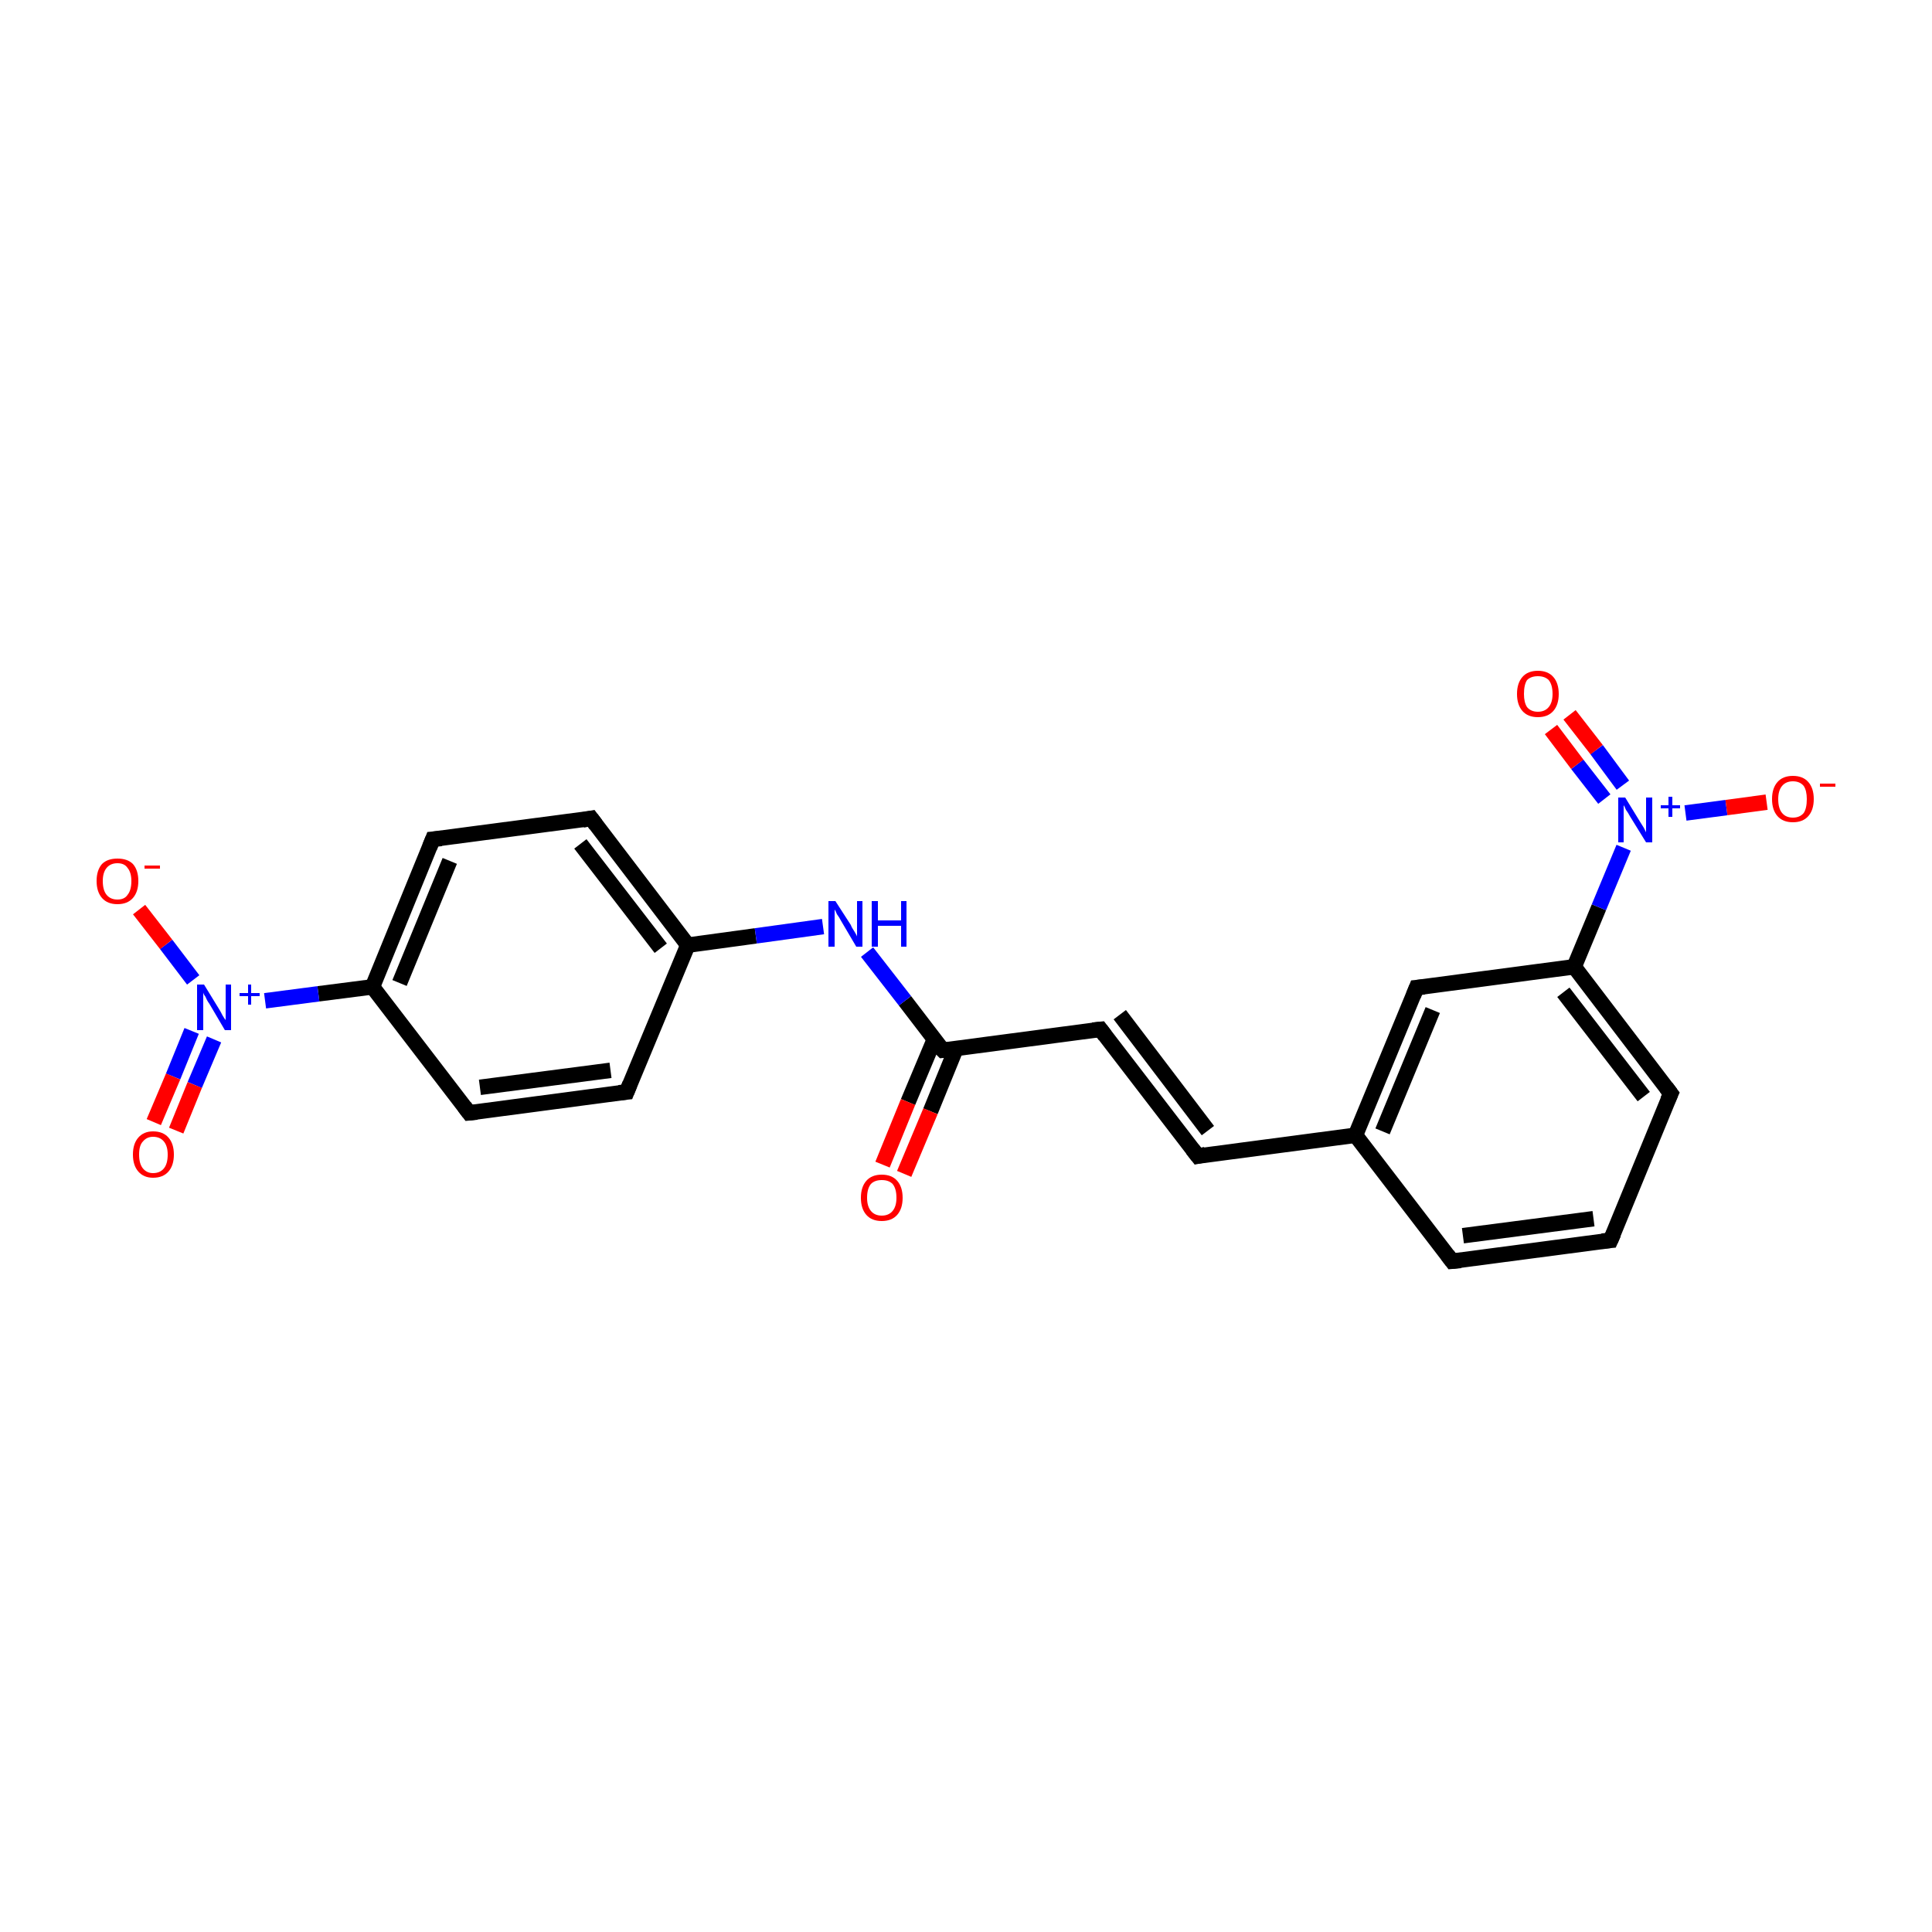 <?xml version='1.0' encoding='iso-8859-1'?>
<svg version='1.1' baseProfile='full'
              xmlns='http://www.w3.org/2000/svg'
                      xmlns:rdkit='http://www.rdkit.org/xml'
                      xmlns:xlink='http://www.w3.org/1999/xlink'
                  xml:space='preserve'
width='250px' height='250px' viewBox='0 0 250 250'>
<!-- END OF HEADER -->
<rect style='opacity:1.0;fill:#FFFFFF;stroke:none' width='250.0' height='250.0' x='0.0' y='0.0'> </rect>
<path class='bond-0 atom-0 atom-1' d='M 208.4,160.5 L 187.9,163.2' style='fill:none;fill-rule:evenodd;stroke:#000000;stroke-width:2.0px;stroke-linecap:butt;stroke-linejoin:miter;stroke-opacity:1' />
<path class='bond-0 atom-0 atom-1' d='M 206.2,157.7 L 189.3,159.9' style='fill:none;fill-rule:evenodd;stroke:#000000;stroke-width:2.0px;stroke-linecap:butt;stroke-linejoin:miter;stroke-opacity:1' />
<path class='bond-1 atom-0 atom-2' d='M 208.4,160.5 L 216.2,141.5' style='fill:none;fill-rule:evenodd;stroke:#000000;stroke-width:2.0px;stroke-linecap:butt;stroke-linejoin:miter;stroke-opacity:1' />
<path class='bond-2 atom-1 atom-10' d='M 187.9,163.2 L 175.4,146.9' style='fill:none;fill-rule:evenodd;stroke:#000000;stroke-width:2.0px;stroke-linecap:butt;stroke-linejoin:miter;stroke-opacity:1' />
<path class='bond-3 atom-2 atom-13' d='M 216.2,141.5 L 203.7,125.1' style='fill:none;fill-rule:evenodd;stroke:#000000;stroke-width:2.0px;stroke-linecap:butt;stroke-linejoin:miter;stroke-opacity:1' />
<path class='bond-3 atom-2 atom-13' d='M 212.7,141.9 L 202.3,128.4' style='fill:none;fill-rule:evenodd;stroke:#000000;stroke-width:2.0px;stroke-linecap:butt;stroke-linejoin:miter;stroke-opacity:1' />
<path class='bond-4 atom-3 atom-8' d='M 155.0,149.6 L 142.4,133.2' style='fill:none;fill-rule:evenodd;stroke:#000000;stroke-width:2.0px;stroke-linecap:butt;stroke-linejoin:miter;stroke-opacity:1' />
<path class='bond-4 atom-3 atom-8' d='M 156.3,146.3 L 144.9,131.3' style='fill:none;fill-rule:evenodd;stroke:#000000;stroke-width:2.0px;stroke-linecap:butt;stroke-linejoin:miter;stroke-opacity:1' />
<path class='bond-5 atom-3 atom-10' d='M 155.0,149.6 L 175.4,146.9' style='fill:none;fill-rule:evenodd;stroke:#000000;stroke-width:2.0px;stroke-linecap:butt;stroke-linejoin:miter;stroke-opacity:1' />
<path class='bond-6 atom-4 atom-6' d='M 81.1,141.3 L 60.7,144.0' style='fill:none;fill-rule:evenodd;stroke:#000000;stroke-width:2.0px;stroke-linecap:butt;stroke-linejoin:miter;stroke-opacity:1' />
<path class='bond-6 atom-4 atom-6' d='M 79.0,138.5 L 62.1,140.7' style='fill:none;fill-rule:evenodd;stroke:#000000;stroke-width:2.0px;stroke-linecap:butt;stroke-linejoin:miter;stroke-opacity:1' />
<path class='bond-7 atom-4 atom-11' d='M 81.1,141.3 L 89.0,122.3' style='fill:none;fill-rule:evenodd;stroke:#000000;stroke-width:2.0px;stroke-linecap:butt;stroke-linejoin:miter;stroke-opacity:1' />
<path class='bond-8 atom-5 atom-7' d='M 76.5,105.9 L 56.0,108.6' style='fill:none;fill-rule:evenodd;stroke:#000000;stroke-width:2.0px;stroke-linecap:butt;stroke-linejoin:miter;stroke-opacity:1' />
<path class='bond-9 atom-5 atom-11' d='M 76.5,105.9 L 89.0,122.3' style='fill:none;fill-rule:evenodd;stroke:#000000;stroke-width:2.0px;stroke-linecap:butt;stroke-linejoin:miter;stroke-opacity:1' />
<path class='bond-9 atom-5 atom-11' d='M 75.1,109.2 L 85.5,122.7' style='fill:none;fill-rule:evenodd;stroke:#000000;stroke-width:2.0px;stroke-linecap:butt;stroke-linejoin:miter;stroke-opacity:1' />
<path class='bond-10 atom-6 atom-12' d='M 60.7,144.0 L 48.2,127.7' style='fill:none;fill-rule:evenodd;stroke:#000000;stroke-width:2.0px;stroke-linecap:butt;stroke-linejoin:miter;stroke-opacity:1' />
<path class='bond-11 atom-7 atom-12' d='M 56.0,108.6 L 48.2,127.7' style='fill:none;fill-rule:evenodd;stroke:#000000;stroke-width:2.0px;stroke-linecap:butt;stroke-linejoin:miter;stroke-opacity:1' />
<path class='bond-11 atom-7 atom-12' d='M 58.2,111.4 L 51.7,127.2' style='fill:none;fill-rule:evenodd;stroke:#000000;stroke-width:2.0px;stroke-linecap:butt;stroke-linejoin:miter;stroke-opacity:1' />
<path class='bond-12 atom-8 atom-14' d='M 142.4,133.2 L 122.0,135.9' style='fill:none;fill-rule:evenodd;stroke:#000000;stroke-width:2.0px;stroke-linecap:butt;stroke-linejoin:miter;stroke-opacity:1' />
<path class='bond-13 atom-9 atom-10' d='M 183.3,127.8 L 175.4,146.9' style='fill:none;fill-rule:evenodd;stroke:#000000;stroke-width:2.0px;stroke-linecap:butt;stroke-linejoin:miter;stroke-opacity:1' />
<path class='bond-13 atom-9 atom-10' d='M 185.4,130.7 L 178.9,146.4' style='fill:none;fill-rule:evenodd;stroke:#000000;stroke-width:2.0px;stroke-linecap:butt;stroke-linejoin:miter;stroke-opacity:1' />
<path class='bond-14 atom-9 atom-13' d='M 183.3,127.8 L 203.7,125.1' style='fill:none;fill-rule:evenodd;stroke:#000000;stroke-width:2.0px;stroke-linecap:butt;stroke-linejoin:miter;stroke-opacity:1' />
<path class='bond-15 atom-11 atom-15' d='M 89.0,122.3 L 97.8,121.1' style='fill:none;fill-rule:evenodd;stroke:#000000;stroke-width:2.0px;stroke-linecap:butt;stroke-linejoin:miter;stroke-opacity:1' />
<path class='bond-15 atom-11 atom-15' d='M 97.8,121.1 L 106.5,119.9' style='fill:none;fill-rule:evenodd;stroke:#0000FF;stroke-width:2.0px;stroke-linecap:butt;stroke-linejoin:miter;stroke-opacity:1' />
<path class='bond-16 atom-12 atom-16' d='M 48.2,127.7 L 41.2,128.6' style='fill:none;fill-rule:evenodd;stroke:#000000;stroke-width:2.0px;stroke-linecap:butt;stroke-linejoin:miter;stroke-opacity:1' />
<path class='bond-16 atom-12 atom-16' d='M 41.2,128.6 L 34.3,129.5' style='fill:none;fill-rule:evenodd;stroke:#0000FF;stroke-width:2.0px;stroke-linecap:butt;stroke-linejoin:miter;stroke-opacity:1' />
<path class='bond-17 atom-13 atom-17' d='M 203.7,125.1 L 206.9,117.4' style='fill:none;fill-rule:evenodd;stroke:#000000;stroke-width:2.0px;stroke-linecap:butt;stroke-linejoin:miter;stroke-opacity:1' />
<path class='bond-17 atom-13 atom-17' d='M 206.9,117.4 L 210.1,109.7' style='fill:none;fill-rule:evenodd;stroke:#0000FF;stroke-width:2.0px;stroke-linecap:butt;stroke-linejoin:miter;stroke-opacity:1' />
<path class='bond-18 atom-14 atom-15' d='M 122.0,135.9 L 117.1,129.5' style='fill:none;fill-rule:evenodd;stroke:#000000;stroke-width:2.0px;stroke-linecap:butt;stroke-linejoin:miter;stroke-opacity:1' />
<path class='bond-18 atom-14 atom-15' d='M 117.1,129.5 L 112.2,123.2' style='fill:none;fill-rule:evenodd;stroke:#0000FF;stroke-width:2.0px;stroke-linecap:butt;stroke-linejoin:miter;stroke-opacity:1' />
<path class='bond-19 atom-14 atom-18' d='M 120.9,134.5 L 117.5,142.6' style='fill:none;fill-rule:evenodd;stroke:#000000;stroke-width:2.0px;stroke-linecap:butt;stroke-linejoin:miter;stroke-opacity:1' />
<path class='bond-19 atom-14 atom-18' d='M 117.5,142.6 L 114.2,150.7' style='fill:none;fill-rule:evenodd;stroke:#FF0000;stroke-width:2.0px;stroke-linecap:butt;stroke-linejoin:miter;stroke-opacity:1' />
<path class='bond-19 atom-14 atom-18' d='M 123.7,135.7 L 120.4,143.8' style='fill:none;fill-rule:evenodd;stroke:#000000;stroke-width:2.0px;stroke-linecap:butt;stroke-linejoin:miter;stroke-opacity:1' />
<path class='bond-19 atom-14 atom-18' d='M 120.4,143.8 L 117.0,151.9' style='fill:none;fill-rule:evenodd;stroke:#FF0000;stroke-width:2.0px;stroke-linecap:butt;stroke-linejoin:miter;stroke-opacity:1' />
<path class='bond-20 atom-16 atom-19' d='M 25.0,126.8 L 21.5,122.2' style='fill:none;fill-rule:evenodd;stroke:#0000FF;stroke-width:2.0px;stroke-linecap:butt;stroke-linejoin:miter;stroke-opacity:1' />
<path class='bond-20 atom-16 atom-19' d='M 21.5,122.2 L 18.0,117.7' style='fill:none;fill-rule:evenodd;stroke:#FF0000;stroke-width:2.0px;stroke-linecap:butt;stroke-linejoin:miter;stroke-opacity:1' />
<path class='bond-21 atom-16 atom-20' d='M 24.8,133.4 L 22.4,139.3' style='fill:none;fill-rule:evenodd;stroke:#0000FF;stroke-width:2.0px;stroke-linecap:butt;stroke-linejoin:miter;stroke-opacity:1' />
<path class='bond-21 atom-16 atom-20' d='M 22.4,139.3 L 19.9,145.2' style='fill:none;fill-rule:evenodd;stroke:#FF0000;stroke-width:2.0px;stroke-linecap:butt;stroke-linejoin:miter;stroke-opacity:1' />
<path class='bond-21 atom-16 atom-20' d='M 27.7,134.5 L 25.2,140.4' style='fill:none;fill-rule:evenodd;stroke:#0000FF;stroke-width:2.0px;stroke-linecap:butt;stroke-linejoin:miter;stroke-opacity:1' />
<path class='bond-21 atom-16 atom-20' d='M 25.2,140.4 L 22.8,146.3' style='fill:none;fill-rule:evenodd;stroke:#FF0000;stroke-width:2.0px;stroke-linecap:butt;stroke-linejoin:miter;stroke-opacity:1' />
<path class='bond-22 atom-17 atom-21' d='M 218.1,105.2 L 223.4,104.5' style='fill:none;fill-rule:evenodd;stroke:#0000FF;stroke-width:2.0px;stroke-linecap:butt;stroke-linejoin:miter;stroke-opacity:1' />
<path class='bond-22 atom-17 atom-21' d='M 223.4,104.5 L 228.6,103.8' style='fill:none;fill-rule:evenodd;stroke:#FF0000;stroke-width:2.0px;stroke-linecap:butt;stroke-linejoin:miter;stroke-opacity:1' />
<path class='bond-23 atom-17 atom-22' d='M 210.0,101.6 L 206.6,97.0' style='fill:none;fill-rule:evenodd;stroke:#0000FF;stroke-width:2.0px;stroke-linecap:butt;stroke-linejoin:miter;stroke-opacity:1' />
<path class='bond-23 atom-17 atom-22' d='M 206.6,97.0 L 203.1,92.5' style='fill:none;fill-rule:evenodd;stroke:#FF0000;stroke-width:2.0px;stroke-linecap:butt;stroke-linejoin:miter;stroke-opacity:1' />
<path class='bond-23 atom-17 atom-22' d='M 207.6,103.4 L 204.1,98.9' style='fill:none;fill-rule:evenodd;stroke:#0000FF;stroke-width:2.0px;stroke-linecap:butt;stroke-linejoin:miter;stroke-opacity:1' />
<path class='bond-23 atom-17 atom-22' d='M 204.1,98.9 L 200.7,94.4' style='fill:none;fill-rule:evenodd;stroke:#FF0000;stroke-width:2.0px;stroke-linecap:butt;stroke-linejoin:miter;stroke-opacity:1' />
<path d='M 207.3,160.6 L 208.4,160.5 L 208.8,159.6' style='fill:none;stroke:#000000;stroke-width:2.0px;stroke-linecap:butt;stroke-linejoin:miter;stroke-opacity:1;' />
<path d='M 189.0,163.1 L 187.9,163.2 L 187.3,162.4' style='fill:none;stroke:#000000;stroke-width:2.0px;stroke-linecap:butt;stroke-linejoin:miter;stroke-opacity:1;' />
<path d='M 215.8,142.4 L 216.2,141.5 L 215.6,140.7' style='fill:none;stroke:#000000;stroke-width:2.0px;stroke-linecap:butt;stroke-linejoin:miter;stroke-opacity:1;' />
<path d='M 154.3,148.7 L 155.0,149.6 L 156.0,149.4' style='fill:none;stroke:#000000;stroke-width:2.0px;stroke-linecap:butt;stroke-linejoin:miter;stroke-opacity:1;' />
<path d='M 80.1,141.4 L 81.1,141.3 L 81.5,140.3' style='fill:none;stroke:#000000;stroke-width:2.0px;stroke-linecap:butt;stroke-linejoin:miter;stroke-opacity:1;' />
<path d='M 75.4,106.1 L 76.5,105.9 L 77.1,106.7' style='fill:none;stroke:#000000;stroke-width:2.0px;stroke-linecap:butt;stroke-linejoin:miter;stroke-opacity:1;' />
<path d='M 61.7,143.9 L 60.7,144.0 L 60.1,143.2' style='fill:none;stroke:#000000;stroke-width:2.0px;stroke-linecap:butt;stroke-linejoin:miter;stroke-opacity:1;' />
<path d='M 57.1,108.5 L 56.0,108.6 L 55.6,109.6' style='fill:none;stroke:#000000;stroke-width:2.0px;stroke-linecap:butt;stroke-linejoin:miter;stroke-opacity:1;' />
<path d='M 143.0,134.0 L 142.4,133.2 L 141.4,133.3' style='fill:none;stroke:#000000;stroke-width:2.0px;stroke-linecap:butt;stroke-linejoin:miter;stroke-opacity:1;' />
<path d='M 182.9,128.8 L 183.3,127.8 L 184.3,127.7' style='fill:none;stroke:#000000;stroke-width:2.0px;stroke-linecap:butt;stroke-linejoin:miter;stroke-opacity:1;' />
<path d='M 123.0,135.8 L 122.0,135.9 L 121.7,135.6' style='fill:none;stroke:#000000;stroke-width:2.0px;stroke-linecap:butt;stroke-linejoin:miter;stroke-opacity:1;' />
<path class='atom-15' d='M 108.1 116.6
L 110.1 119.7
Q 110.2 120.0, 110.6 120.6
Q 110.9 121.1, 110.9 121.2
L 110.9 116.6
L 111.6 116.6
L 111.6 122.5
L 110.8 122.5
L 108.8 119.1
Q 108.6 118.7, 108.3 118.3
Q 108.1 117.8, 108.0 117.7
L 108.0 122.5
L 107.2 122.5
L 107.2 116.6
L 108.1 116.6
' fill='#0000FF'/>
<path class='atom-15' d='M 112.8 116.6
L 113.6 116.6
L 113.6 119.1
L 116.6 119.1
L 116.6 116.6
L 117.3 116.6
L 117.3 122.5
L 116.6 122.5
L 116.6 119.8
L 113.6 119.8
L 113.6 122.5
L 112.8 122.5
L 112.8 116.6
' fill='#0000FF'/>
<path class='atom-16' d='M 26.4 127.4
L 28.3 130.5
Q 28.5 130.8, 28.8 131.4
Q 29.1 131.9, 29.2 132.0
L 29.2 127.4
L 29.9 127.4
L 29.9 133.3
L 29.1 133.3
L 27.1 129.9
Q 26.8 129.5, 26.6 129.0
Q 26.3 128.6, 26.3 128.4
L 26.3 133.3
L 25.5 133.3
L 25.5 127.4
L 26.4 127.4
' fill='#0000FF'/>
<path class='atom-16' d='M 31.0 128.5
L 32.1 128.5
L 32.1 127.4
L 32.5 127.4
L 32.5 128.5
L 33.6 128.5
L 33.6 128.9
L 32.5 128.9
L 32.5 130.0
L 32.1 130.0
L 32.1 128.9
L 31.0 128.9
L 31.0 128.5
' fill='#0000FF'/>
<path class='atom-17' d='M 210.3 103.2
L 212.2 106.3
Q 212.4 106.6, 212.7 107.1
Q 213.0 107.7, 213.0 107.7
L 213.0 103.2
L 213.8 103.2
L 213.8 109.0
L 213.0 109.0
L 210.9 105.6
Q 210.7 105.2, 210.4 104.8
Q 210.2 104.3, 210.1 104.2
L 210.1 109.0
L 209.4 109.0
L 209.4 103.2
L 210.3 103.2
' fill='#0000FF'/>
<path class='atom-17' d='M 214.9 104.2
L 215.9 104.2
L 215.9 103.1
L 216.4 103.1
L 216.4 104.2
L 217.4 104.2
L 217.4 104.6
L 216.4 104.6
L 216.4 105.7
L 215.9 105.7
L 215.9 104.6
L 214.9 104.6
L 214.9 104.2
' fill='#0000FF'/>
<path class='atom-18' d='M 111.4 155.0
Q 111.4 153.6, 112.1 152.8
Q 112.8 152.0, 114.1 152.0
Q 115.4 152.0, 116.1 152.8
Q 116.8 153.6, 116.8 155.0
Q 116.8 156.4, 116.1 157.2
Q 115.4 158.0, 114.1 158.0
Q 112.8 158.0, 112.1 157.2
Q 111.4 156.4, 111.4 155.0
M 114.1 157.3
Q 115.0 157.3, 115.5 156.7
Q 116.0 156.1, 116.0 155.0
Q 116.0 153.8, 115.5 153.2
Q 115.0 152.7, 114.1 152.7
Q 113.2 152.7, 112.7 153.2
Q 112.2 153.8, 112.2 155.0
Q 112.2 156.1, 112.7 156.7
Q 113.2 157.3, 114.1 157.3
' fill='#FF0000'/>
<path class='atom-19' d='M 12.5 114.0
Q 12.5 112.6, 13.2 111.8
Q 13.9 111.1, 15.2 111.1
Q 16.5 111.1, 17.2 111.8
Q 17.9 112.6, 17.9 114.0
Q 17.9 115.4, 17.2 116.2
Q 16.5 117.0, 15.2 117.0
Q 13.9 117.0, 13.2 116.2
Q 12.5 115.4, 12.5 114.0
M 15.2 116.4
Q 16.1 116.4, 16.5 115.8
Q 17.0 115.2, 17.0 114.0
Q 17.0 112.9, 16.5 112.3
Q 16.1 111.7, 15.2 111.7
Q 14.3 111.7, 13.8 112.3
Q 13.3 112.9, 13.3 114.0
Q 13.3 115.2, 13.8 115.8
Q 14.3 116.4, 15.2 116.4
' fill='#FF0000'/>
<path class='atom-19' d='M 18.7 112.0
L 20.7 112.0
L 20.7 112.4
L 18.7 112.4
L 18.7 112.0
' fill='#FF0000'/>
<path class='atom-20' d='M 17.2 149.4
Q 17.2 148.0, 17.9 147.2
Q 18.6 146.4, 19.8 146.4
Q 21.1 146.4, 21.8 147.2
Q 22.5 148.0, 22.5 149.4
Q 22.5 150.8, 21.8 151.6
Q 21.1 152.4, 19.8 152.4
Q 18.6 152.4, 17.9 151.6
Q 17.2 150.8, 17.2 149.4
M 19.8 151.8
Q 20.7 151.8, 21.2 151.2
Q 21.7 150.6, 21.7 149.4
Q 21.7 148.3, 21.2 147.7
Q 20.7 147.1, 19.8 147.1
Q 19.0 147.1, 18.5 147.7
Q 18.0 148.2, 18.0 149.4
Q 18.0 150.6, 18.5 151.2
Q 19.0 151.8, 19.8 151.8
' fill='#FF0000'/>
<path class='atom-21' d='M 229.3 103.4
Q 229.3 102.0, 230.0 101.2
Q 230.7 100.4, 232.0 100.4
Q 233.3 100.4, 234.0 101.2
Q 234.7 102.0, 234.7 103.4
Q 234.7 104.8, 234.0 105.6
Q 233.3 106.4, 232.0 106.4
Q 230.7 106.4, 230.0 105.6
Q 229.3 104.8, 229.3 103.4
M 232.0 105.8
Q 232.9 105.8, 233.4 105.2
Q 233.8 104.6, 233.8 103.4
Q 233.8 102.3, 233.4 101.7
Q 232.9 101.1, 232.0 101.1
Q 231.1 101.1, 230.6 101.7
Q 230.1 102.3, 230.1 103.4
Q 230.1 104.6, 230.6 105.2
Q 231.1 105.8, 232.0 105.8
' fill='#FF0000'/>
<path class='atom-21' d='M 235.5 101.4
L 237.5 101.4
L 237.5 101.8
L 235.5 101.8
L 235.5 101.4
' fill='#FF0000'/>
<path class='atom-22' d='M 196.3 89.8
Q 196.3 88.4, 197.0 87.6
Q 197.7 86.8, 199.0 86.8
Q 200.3 86.8, 201.0 87.6
Q 201.7 88.4, 201.7 89.8
Q 201.7 91.2, 201.0 92.0
Q 200.3 92.8, 199.0 92.8
Q 197.7 92.8, 197.0 92.0
Q 196.3 91.2, 196.3 89.8
M 199.0 92.1
Q 199.9 92.1, 200.4 91.5
Q 200.9 90.9, 200.9 89.8
Q 200.9 88.6, 200.4 88.0
Q 199.9 87.5, 199.0 87.5
Q 198.1 87.5, 197.6 88.0
Q 197.2 88.6, 197.2 89.8
Q 197.2 90.9, 197.6 91.5
Q 198.1 92.1, 199.0 92.1
' fill='#FF0000'/>
</svg>
